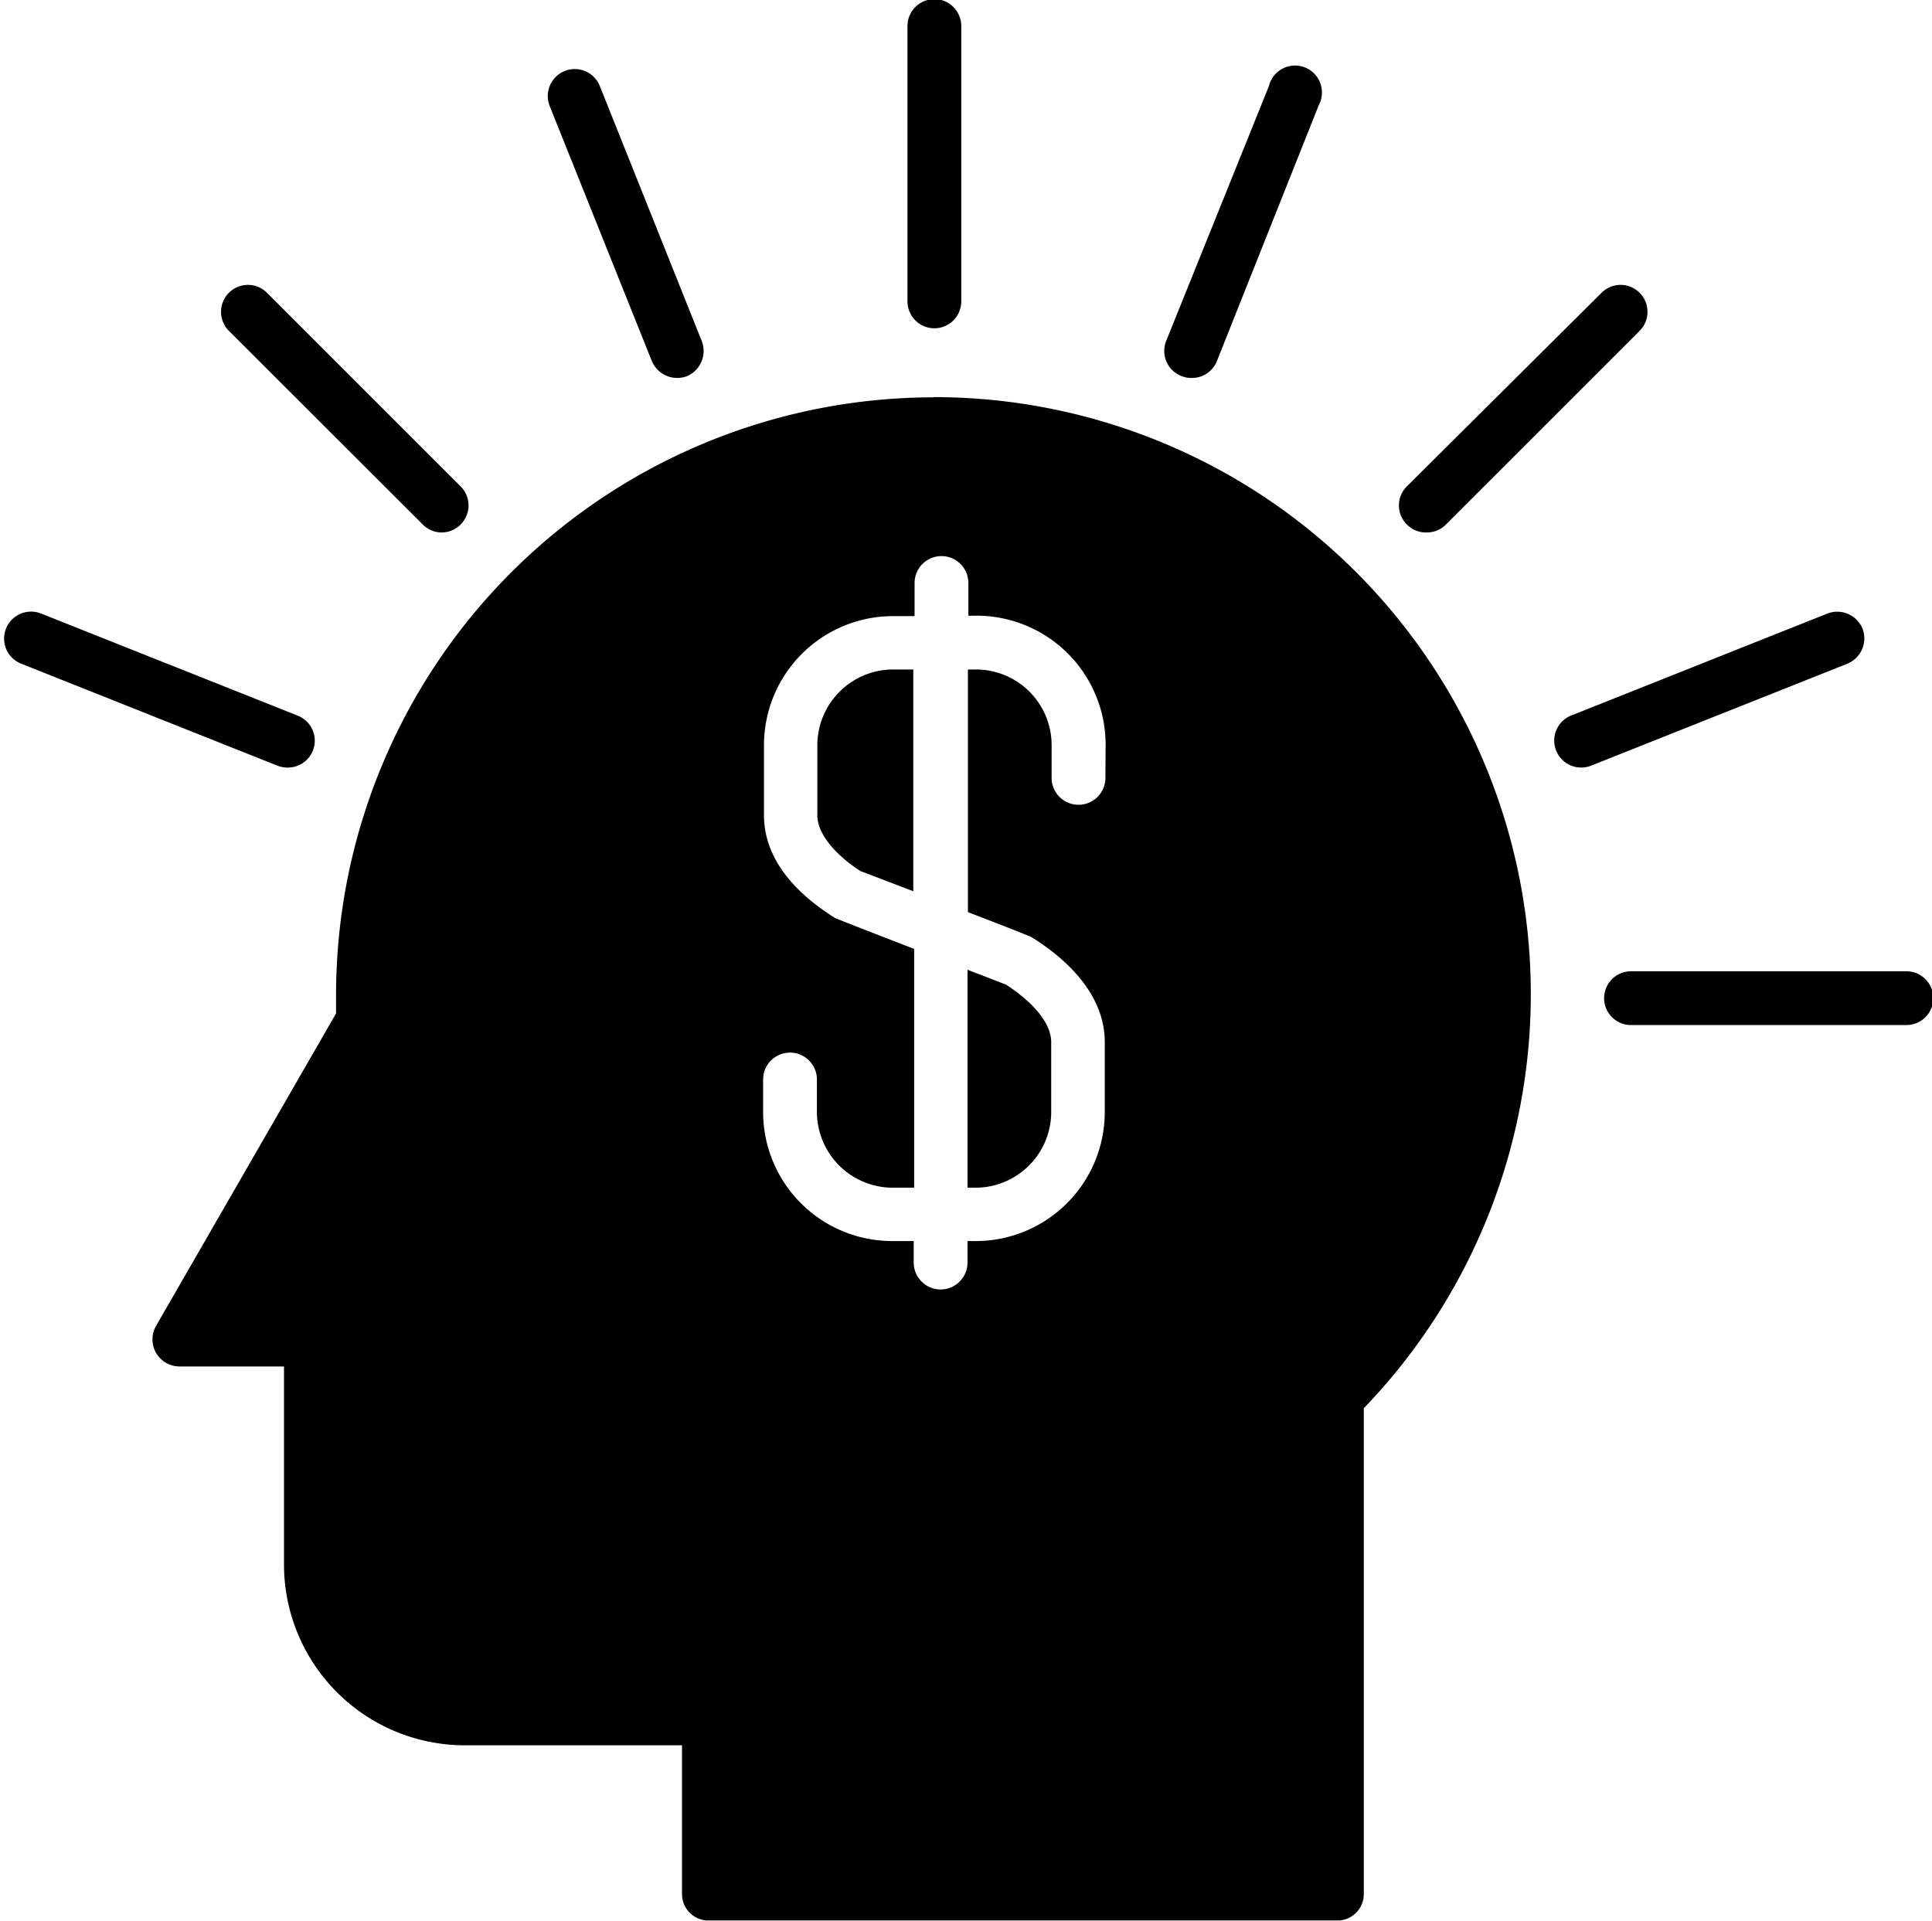 <?xml version="1.0" encoding="UTF-8"?><svg xmlns="http://www.w3.org/2000/svg" xmlns:xlink="http://www.w3.org/1999/xlink" height="89.3" preserveAspectRatio="xMidYMid meet" version="1.0" viewBox="1.8 2.0 89.8 89.3" width="89.8" zoomAndPan="magnify"><g data-name="Layer 5" id="change1_1"><path d="M56.74,19.49a1.21,1.21,0,0,0,.46.08,1.25,1.25,0,0,0,1.16-.78L63.1,6.88A1.25,1.25,0,1,0,60.78,6L56,17.86A1.25,1.25,0,0,0,56.74,19.49Z" fill="inherit"/><path d="M45.23,17.26A1.25,1.25,0,0,0,46.48,16V3.21a1.25,1.25,0,0,0-2.5,0V16A1.25,1.25,0,0,0,45.23,17.26Z" fill="inherit"/><path d="M21.45,26.38a1.23,1.23,0,0,0,1.76,0,1.25,1.25,0,0,0,0-1.77l-9-9a1.25,1.25,0,0,0-1.77,1.77Z" fill="inherit"/><path d="M15.16,37.68a1.25,1.25,0,0,0,.46-2.42L3.71,30.52a1.25,1.25,0,0,0-.93,2.33l11.91,4.74A1.31,1.31,0,0,0,15.16,37.68Z" fill="inherit"/><path d="M32.1,18.79a1.28,1.28,0,0,0,1.62.7,1.27,1.27,0,0,0,.7-1.63L29.68,6a1.25,1.25,0,0,0-2.33.93Z" fill="inherit"/><path d="M90.41,47.15H77.61a1.25,1.25,0,0,0,0,2.5h12.8a1.25,1.25,0,0,0,0-2.5Z" fill="inherit"/><path d="M68.12,26.75a1.23,1.23,0,0,0,.89-.37l9-9a1.25,1.25,0,1,0-1.77-1.77l-9.05,9a1.25,1.25,0,0,0,0,1.77A1.23,1.23,0,0,0,68.12,26.75Z" fill="inherit"/><path d="M88.37,31.22a1.27,1.27,0,0,0-1.63-.7L74.83,35.26a1.25,1.25,0,1,0,.93,2.33l11.91-4.74A1.27,1.27,0,0,0,88.37,31.22Z" fill="inherit"/><path d="M46.77,57.21h.38a3.52,3.52,0,0,0,3.51-3.52V50.44c0-.83-.76-1.8-2.1-2.67l-1.79-.69Z" fill="inherit"/><path d="M39.79,36.64v3.25c0,1,1.07,2,2,2.6l2.46.94V33.12h-1A3.53,3.53,0,0,0,39.79,36.64Z" fill="inherit"/><path d="M45.18,20.47A27.79,27.79,0,0,0,17.42,48.23c0,.29,0,.59,0,.88L9.05,63.64a1.26,1.26,0,0,0,1.09,1.88H15v9.21a8.41,8.41,0,0,0,8.4,8.4H33.5v6.92a1.23,1.23,0,0,0,1.11,1.22H64.08a1.23,1.23,0,0,0,1.11-1.22V67.46a27.75,27.75,0,0,0-20-47Zm8,17.69a1.25,1.25,0,0,1-2.5,0V36.64a3.52,3.52,0,0,0-3.51-3.52h-.38V44.4s3,1.15,3,1.19c2.2,1.39,3.36,3.07,3.36,4.85v3.25a6,6,0,0,1-6,6h-.38v1a1.25,1.25,0,0,1-2.5,0v-1h-1a6,6,0,0,1-6-6V52.18a1.25,1.25,0,0,1,2.5,0v1.51a3.53,3.53,0,0,0,3.52,3.52h1V46.11s-3.63-1.4-3.7-1.45c-2.18-1.38-3.28-3-3.28-4.77V36.64a6,6,0,0,1,6-6h1V29.1a1.25,1.25,0,0,1,2.5,0v1.52h.38a6,6,0,0,1,6,6Z" fill="inherit"/></g></svg>